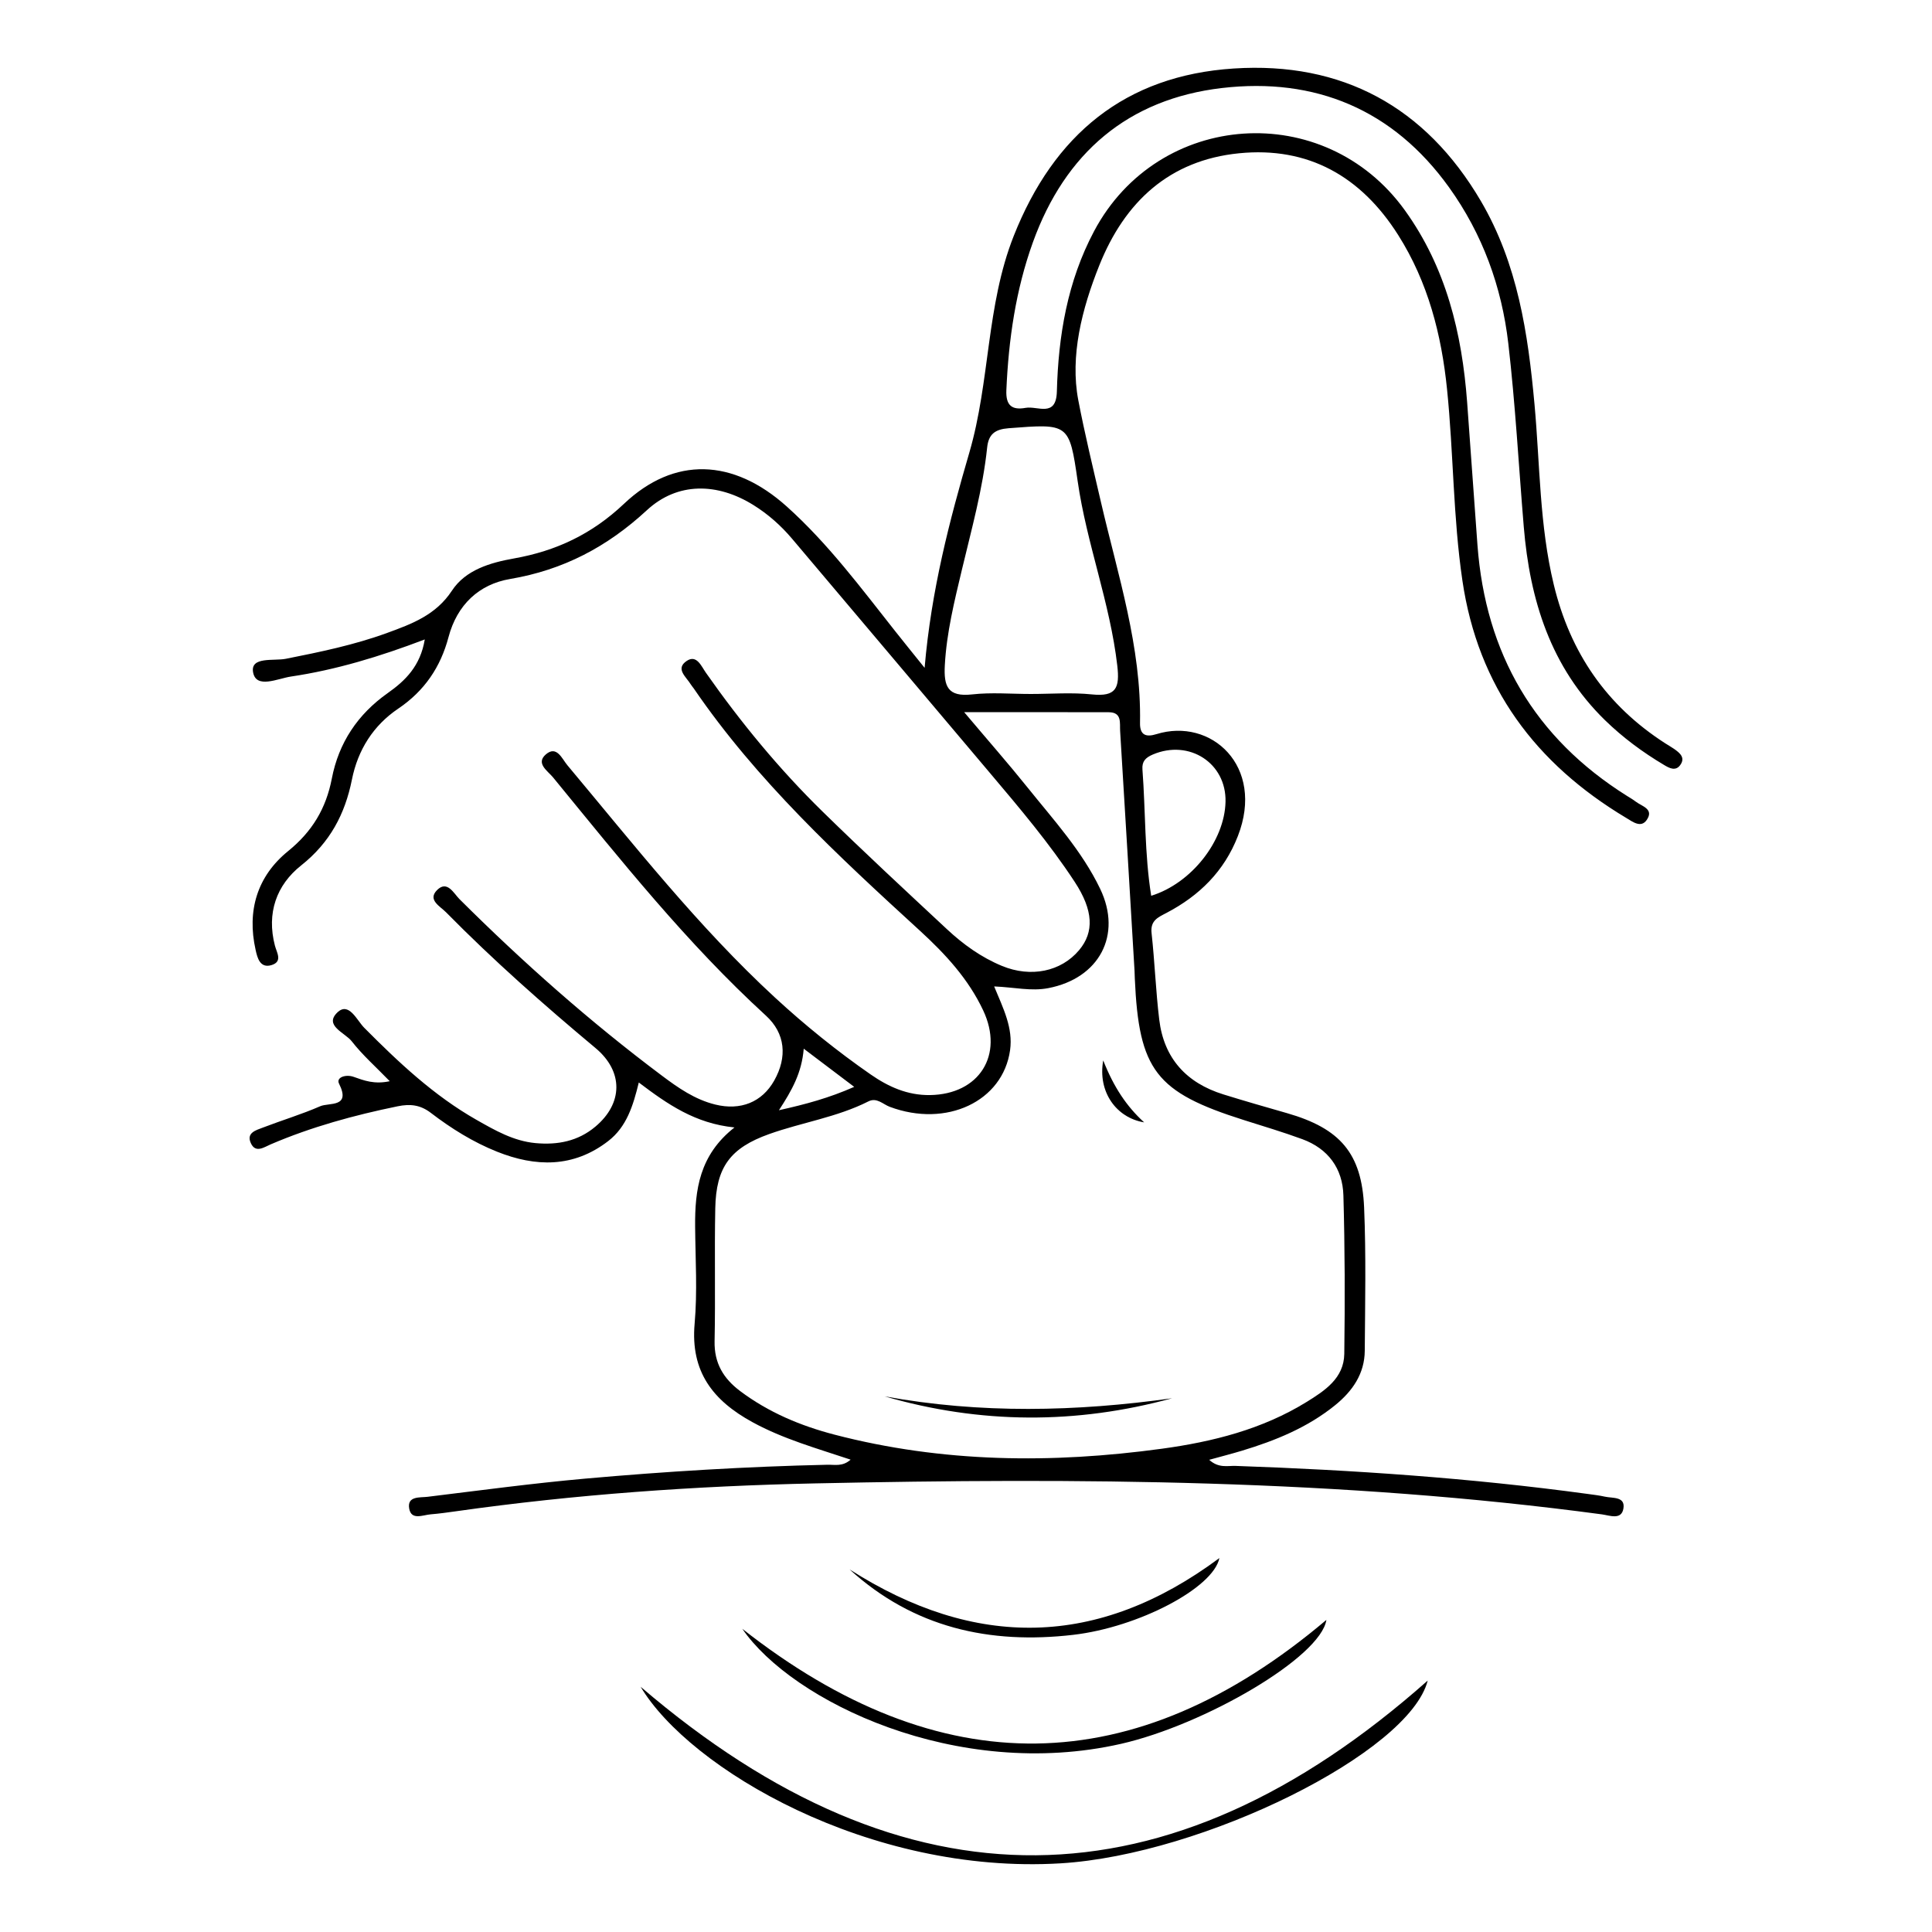 <?xml version="1.0" encoding="UTF-8"?> <svg xmlns="http://www.w3.org/2000/svg" id="_Слой_5" data-name="Слой 5" viewBox="0 0 566.93 566.93"> <g id="Z4THJp.tif"> <g> <path d="M249.6,428.32c-9.97-3.33-19.76-6.06-28.78-10.99-11.61-6.34-18.23-14.83-16.99-28.87,.84-9.44,.23-19,.15-28.51-.09-10.77,1.23-21.01,11.55-29.11-11.54-1.16-19.63-6.8-28.08-13.19-1.67,6.84-3.57,13.02-8.98,17.19-10.22,7.89-21.33,7.63-32.65,3.1-6.98-2.79-13.4-6.79-19.37-11.36-3.09-2.37-6.05-2.71-9.76-1.95-12.77,2.62-25.27,6.03-37.28,11.18-1.9,.81-4.43,2.69-5.81-.38-1.38-3.05,1.55-3.78,3.54-4.55,5.59-2.15,11.36-3.88,16.84-6.27,2.6-1.13,9.08,.49,5.5-6.64-.91-1.82,1.98-2.8,4.29-1.98,3.02,1.07,6.06,2.26,10.6,1.28-4.13-4.26-8.02-7.69-11.16-11.72-1.96-2.51-8.17-4.59-4.25-8.42,3.4-3.31,5.76,2.28,7.91,4.45,10.08,10.15,20.43,19.91,32.96,27.03,5.44,3.09,10.87,6.22,17.3,6.82,6.47,.6,12.47-.53,17.58-4.83,8.15-6.84,8.25-16.2,.05-23.05-15.18-12.68-29.99-25.75-43.87-39.85-1.74-1.77-5.53-3.64-2.61-6.54,2.96-2.94,4.87,1,6.55,2.68,18.64,18.57,38.28,35.97,59.35,51.76,4.82,3.62,9.73,7.05,15.71,8.52,7.45,1.84,13.73-.71,17.29-7.02,3.91-6.94,3.28-13.86-2.42-19.07-23.18-21.2-42.64-45.7-62.45-69.89-1.57-1.92-5.2-4.12-2.12-6.78,3.17-2.73,4.74,1.32,6.28,3.16,19.59,23.4,38.43,47.45,60.96,68.22,8.84,8.15,18.18,15.69,28.06,22.55,5.23,3.63,10.81,6.14,17.4,6.05,14.45-.2,21.77-11.74,15.63-24.82-4.34-9.24-11.07-16.53-18.51-23.35-24.01-21.97-47.91-44.06-66.43-71.15-.28-.41-.63-.78-.89-1.21-1.31-2.18-4.63-4.57-1.16-6.88,2.91-1.94,4.28,1.59,5.6,3.46,10.23,14.58,21.51,28.29,34.23,40.74,11.97,11.72,24.27,23.12,36.53,34.55,4.77,4.45,10.05,8.25,16.15,10.77,8.45,3.48,17.31,1.68,22.62-4.64,4.46-5.31,4.19-11.67-1.3-20.04-7.42-11.32-16.16-21.64-24.88-31.96-19.37-22.92-38.71-45.87-58.1-68.78-3.25-3.84-6.99-7.14-11.28-9.82-10.54-6.57-22.25-6.84-31.29,1.52-11.62,10.74-24.49,17.52-40.12,20.17-9.14,1.55-15.57,7.58-18.08,17.07-2.32,8.76-7.03,15.76-14.73,20.96-7.31,4.93-11.86,12.08-13.61,20.84-2.03,10.13-6.46,18.5-14.88,25.17-7.28,5.76-10.2,14.02-7.72,23.54,.53,2.02,2.33,4.67-.93,5.7-3.49,1.1-4.24-2.23-4.73-4.44-2.59-11.51,.47-21.64,9.56-29.01,7.05-5.72,11.11-12.5,12.8-21.25,2.02-10.52,7.59-18.87,16.41-25.1,5.15-3.63,9.57-7.92,10.87-15.74-13.3,5.06-26.07,8.93-39.29,10.89-3.84,.57-10.2,3.7-11.09-1.25-.84-4.7,6.05-3.26,9.6-3.96,10.07-2,20.11-4.07,29.76-7.6,7.22-2.64,14.28-5.23,18.99-12.4,4.01-6.1,11.24-8.21,18.21-9.45,12.38-2.2,22.89-7.15,32.27-16.03,14.75-13.97,32.01-13.34,47.75,.77,12.16,10.9,21.88,24.01,31.97,36.77,2.42,3.06,4.89,6.1,8.5,10.59,1.96-22.89,7.34-43.32,13.13-63.18,6.12-20.99,4.92-43.07,13.02-63.55,11.76-29.7,32.68-47.08,64.59-49.14,31.76-2.05,56.22,11.2,72.48,38.88,10.81,18.42,13.85,38.84,15.75,59.66,1.61,17.65,1.44,35.46,5.65,52.9,4.82,19.99,15.49,35.52,32.74,46.6,.84,.54,1.72,1.03,2.54,1.6,1.72,1.2,3.46,2.61,1.78,4.83-1.36,1.8-3.17,.82-4.7-.1-6.26-3.72-12.08-8.03-17.3-13.11-15.96-15.56-22.07-35.26-23.86-56.77-1.49-17.94-2.47-35.95-4.54-53.82-1.92-16.59-7.55-32.09-17.39-45.8-16.42-22.86-39.3-32.32-66.62-29.14-27.54,3.21-46.06,19.08-55.5,45.29-5.05,14.02-7.13,28.55-7.78,43.38-.2,4.57,1.71,5.9,5.68,5.18,3.48-.62,8.94,2.95,9.14-4.79,.43-16.38,3.09-32.31,10.92-47.05,18.87-35.49,67.66-38.8,91.19-6.14,12.12,16.82,16.77,36.06,18.28,56.32,1.04,13.97,1.99,27.94,3.03,41.91,2.37,31.86,16.72,56.59,43.92,73.65,.85,.53,1.72,1.03,2.51,1.64,1.8,1.39,5.47,2.15,3.23,5.4-1.68,2.44-4.11,.53-5.98-.59-26.62-15.91-43.51-38.47-48.1-69.67-2.74-18.61-2.6-37.42-4.5-56.08-1.63-16.08-5.58-31.48-14.36-45.34-10.87-17.15-26.34-25.99-46.69-23.96-20.42,2.04-33.53,14.23-41,32.9-5.1,12.74-8.64,26.62-6.16,39.57,1.89,9.86,4.34,19.95,6.65,29.91,4.96,21.4,11.88,42.44,11.46,64.79-.07,3.69,1.88,4.19,4.81,3.28,16.03-4.97,31.9,9.37,23.91,29.9-4.03,10.36-11.33,17.51-20.94,22.55-2.52,1.32-4.79,2.24-4.39,5.92,.93,8.45,1.23,16.96,2.25,25.4,1.37,11.36,7.97,18.57,18.81,21.94,6.21,1.93,12.45,3.72,18.7,5.51,15.55,4.47,21.94,11.75,22.61,27.69,.59,13.99,.29,28.02,.19,42.03-.05,6.73-3.58,11.82-8.65,15.94-8.11,6.59-17.58,10.43-27.45,13.41-2.98,.9-6,1.67-9.55,2.65,2.78,2.53,5.41,1.71,7.76,1.79,34.52,1.2,68.95,3.55,103.2,8.21,1.74,.24,3.48,.44,5.19,.82,2.25,.5,6-.11,5.4,3.48-.58,3.45-3.99,2.03-6.31,1.71-76.64-10.3-153.69-10.74-230.79-9.09-35.28,.75-70.47,3.23-105.45,8.18-2.48,.35-4.96,.7-7.45,.9-2.31,.19-5.68,1.83-6.3-1.68-.66-3.74,3.13-3.19,5.36-3.46,15.39-1.88,30.77-3.95,46.2-5.33,23.68-2.11,47.41-3.55,71.18-4.08,2.1-.05,4.44,.61,6.79-1.5Zm42.14-138.83c2.69,6.49,5.57,12.16,4.66,18.67-2.11,15.06-18.7,22.84-35.3,16.63-2.01-.75-3.81-2.83-6.26-1.6-9.23,4.67-19.5,6.16-29.13,9.59-11.42,4.08-15.58,9.69-15.82,21.78-.26,13,.07,26.01-.2,39.01-.13,6.42,2.58,10.93,7.49,14.62,8.33,6.26,17.74,10.2,27.72,12.8,31.7,8.25,63.78,8.53,96.02,4.13,14.94-2.04,29.47-5.69,42.48-13.72,5.34-3.3,10.97-6.97,11.07-14.12,.21-15.5,.18-31.01-.26-46.5-.22-7.91-4.48-13.72-12.08-16.51-5.61-2.06-11.36-3.77-17.07-5.58-25.91-8.19-30.87-14.61-32.06-41.59-.03-.75-.04-1.5-.08-2.25-1.4-23.46-2.78-46.92-4.23-70.38-.14-2.31,.6-5.45-3.32-5.47-13.6-.04-27.21-.02-42.44-.02,7.04,8.35,12.96,15.08,18.56,22.06,7.65,9.54,16,18.64,21.35,29.79,6.52,13.6-.31,26.26-15.23,29.13-5.03,.97-9.9-.25-15.86-.5Zm10.72-85.85c6,0,12.05-.49,17.98,.13,7.08,.73,8.18-1.88,7.42-8.44-2.13-18.46-9-35.83-11.63-54.15-2.45-17.02-2.63-16.88-20.26-15.52-3.97,.31-5.89,1.72-6.3,5.68-1.28,12.21-4.59,23.99-7.42,35.89-2.19,9.2-4.48,18.41-5,27.98-.34,6.2,.86,9.35,7.98,8.56,5.68-.64,11.48-.13,17.23-.13Zm35.35,59.22c11.81-3.66,21.54-16.07,21.81-27.57,.27-11.38-10.65-18.42-21.32-13.89-2.17,.92-3.23,2.04-3.06,4.37,.93,12.34,.6,24.77,2.57,37.09Zm-109.25,62.93c7.98-1.78,14.71-3.6,22.1-6.86-5.24-3.96-9.67-7.31-14.81-11.2-.58,7.11-3.46,12.2-7.28,18.06Z"></path> <path d="M188.01,494.99c77.73,66.61,154.67,65.8,230.94-1.84-5.38,21.16-65.96,51.1-107.71,53.63-56.19,3.4-108.9-27.77-123.24-51.79Z"></path> <path d="M217.81,477.95c57.98,45.59,115.05,45.07,171.41-2.61-1.69,11.03-35.86,30.82-60.25,36.37-48.26,10.98-96.57-12.49-111.16-33.77Z"></path> <path d="M249.26,460.5c36.85,23.55,72.92,23.2,108.56-3.3-1.77,8.78-23.76,20.31-42.9,22.53-24.49,2.85-46.84-2.08-65.66-19.24Z"></path> <path d="M259.59,409.75c28.09,5.14,56.2,4.5,84.35,.56-28.14,7.69-56.28,7.57-84.35-.56Z"></path> <path d="M335.74,329.35c-8.2-1.34-13.66-8.98-12.01-18.18,3.1,7.85,6.85,13.48,12.01,18.18Z"></path> </g> </g> </svg> 